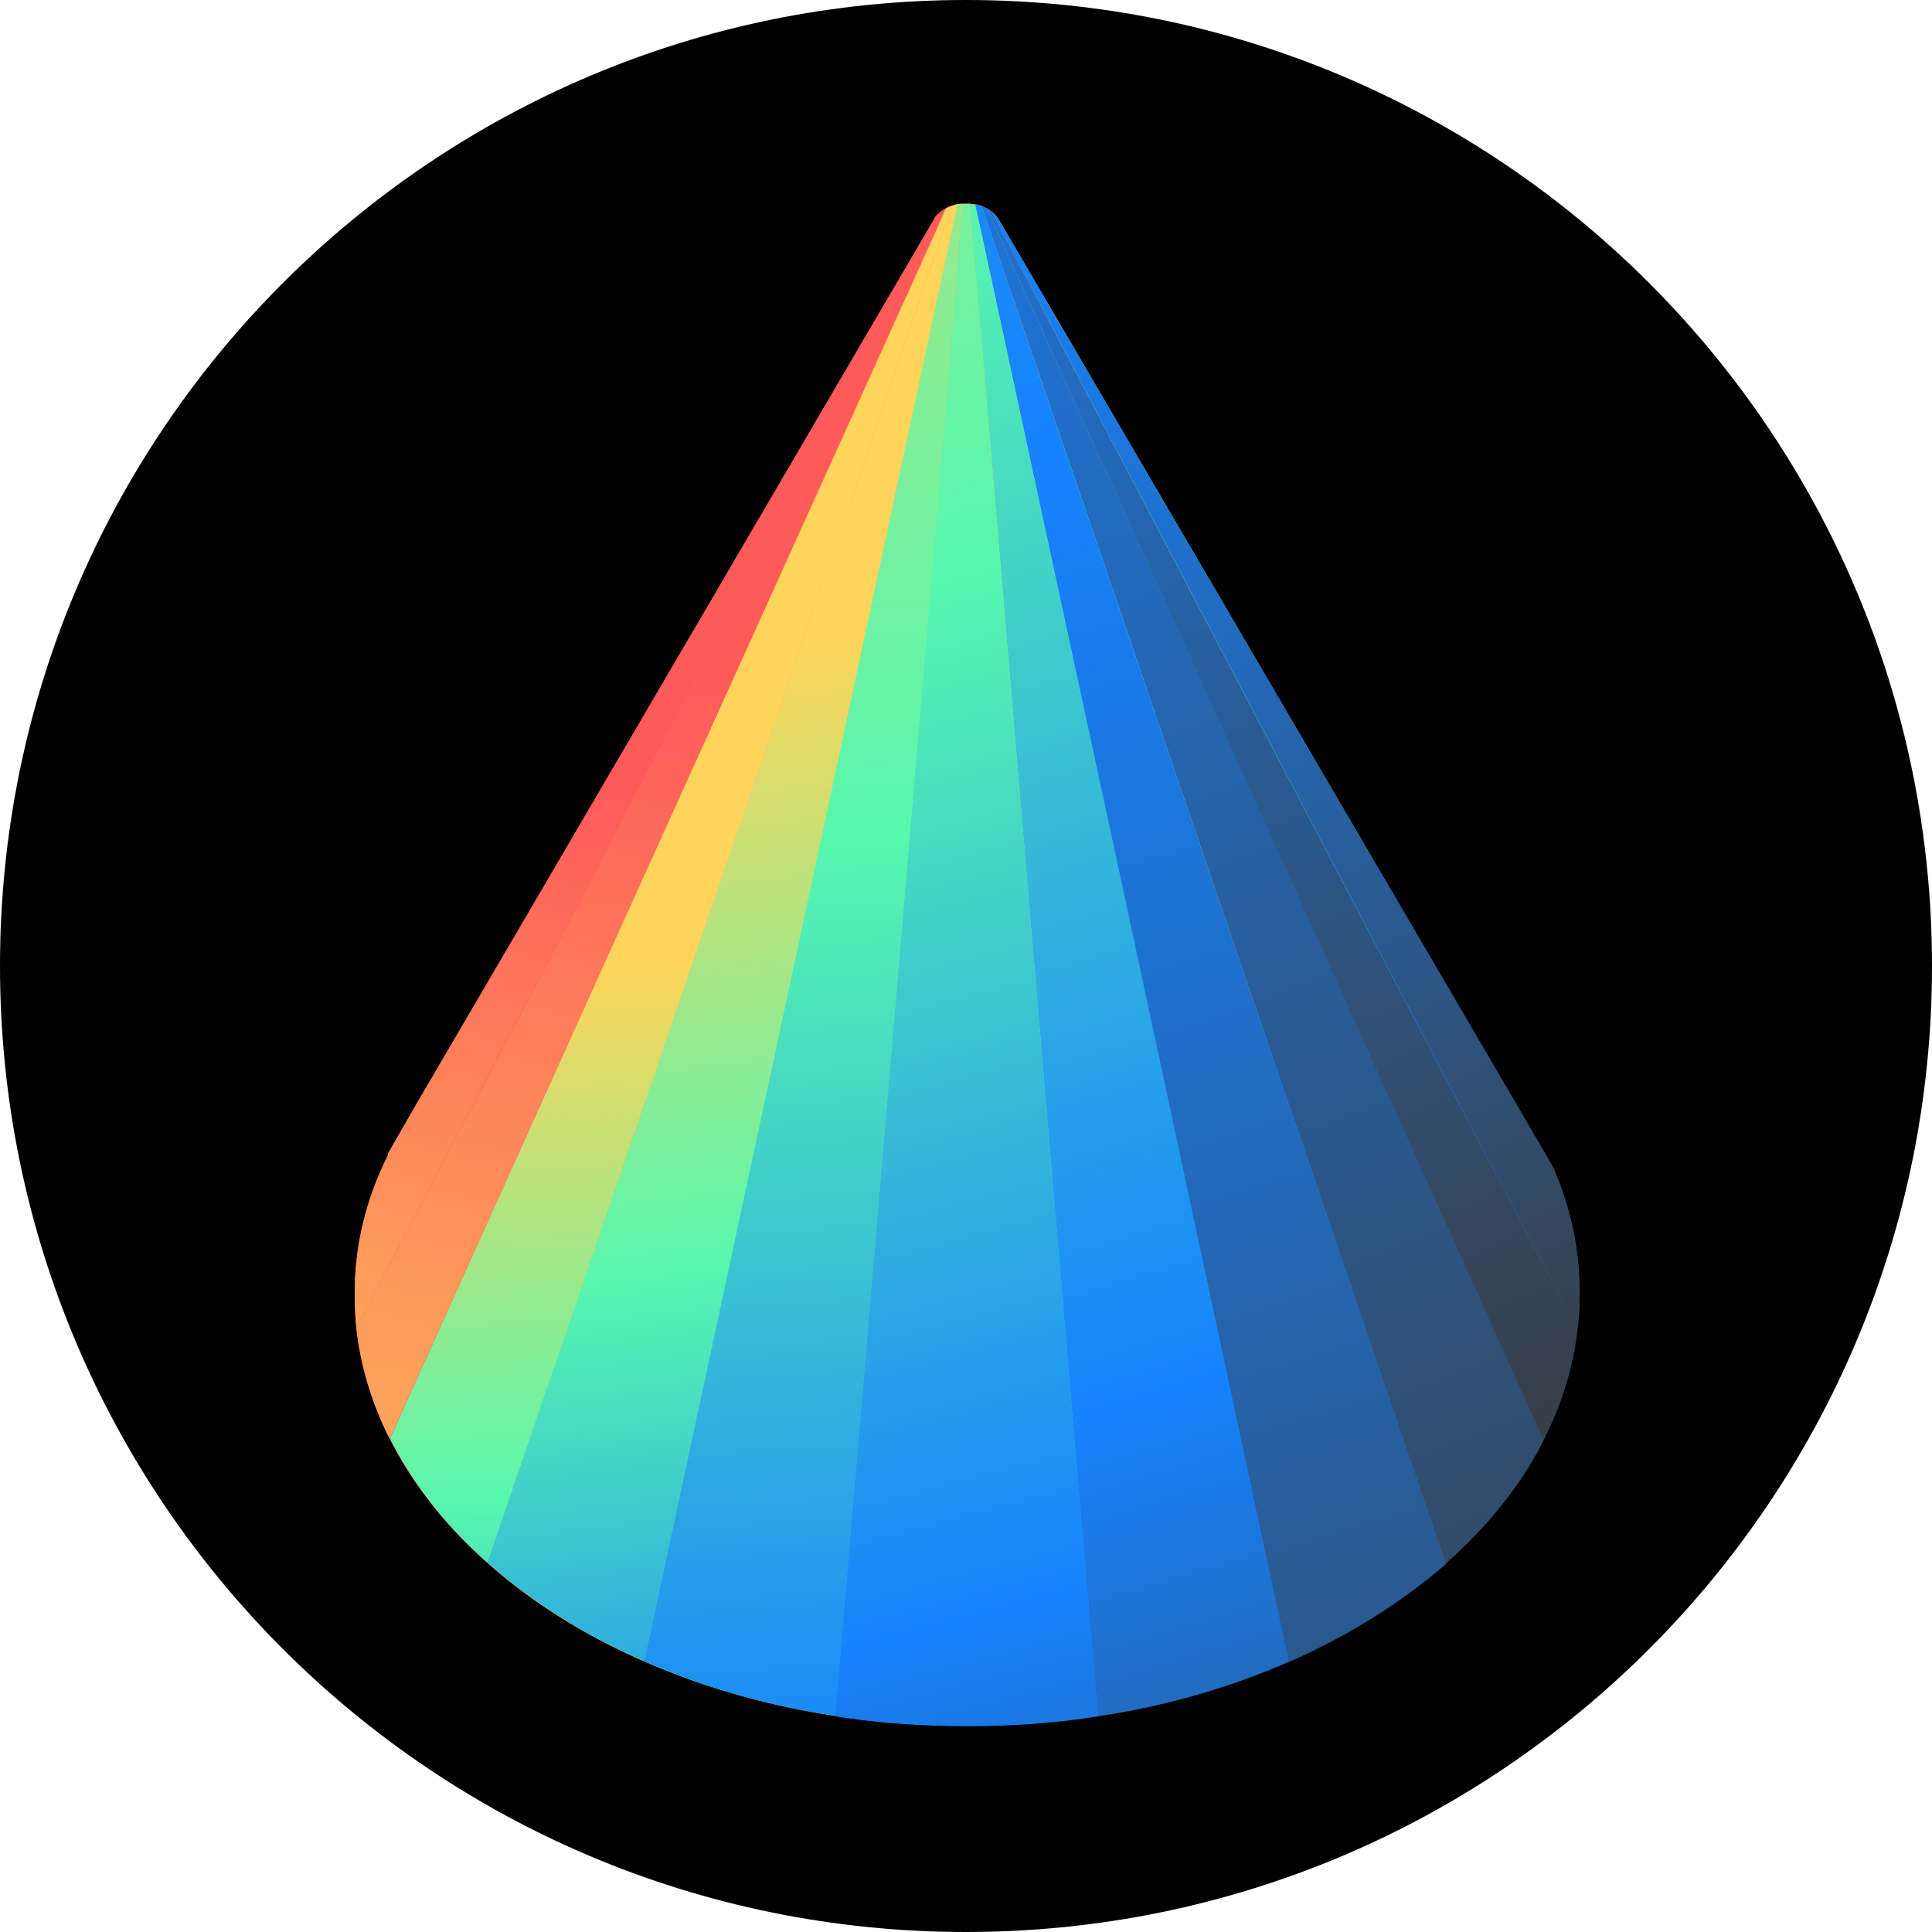<svg xmlns="http://www.w3.org/2000/svg" fill="none" viewBox="0 0 512 512"><path fill="#000" d="M256 512c141.385 0 256-114.615 256-256S397.385 0 256 0 0 114.615 0 256s114.615 256 256 256"/><path fill="url(#paint0_linear_3534_292)" d="m411.312 308.873-11.166-19.16L265.061 58.824l-.965-1.516-1.24-1.24-1.241-.827s-.965-.414-1.516-.69c-.552-.138-.965-.275-1.516-.413-.414 0-.965-.138-1.517-.138h-1.929c-.552 0-.965 0-1.517.138-.551 0-1.103.276-1.516.413a5.1 5.1 0 0 0-1.516.69s-.965.551-1.241.827c0 0-.965.827-1.378 1.24l-.689 1.24-137.015 234.198-7.443 12.958v.412C97.032 317.694 94 329.964 94 342.782c0 3.034.138 5.929.413 8.96 1.103 10.202 4.136 20.125 8.822 29.499 6.065 11.993 14.749 23.021 25.777 32.808 11.578 10.338 25.776 19.297 41.628 26.189 15.3 6.754 32.392 11.717 50.588 14.474 11.303 1.793 23.019 2.618 35.011 2.618s23.433-.825 34.599-2.618c18.195-2.757 35.287-7.72 50.587-14.474 15.989-7.03 30.05-15.851 41.766-26.051 11.027-9.787 19.85-20.678 25.915-32.669 4.686-9.236 7.857-19.162 8.959-29.361.413-3.172.551-6.203.551-9.511 0-11.854-2.48-23.158-7.304-33.911z"/><path fill="url(#paint1_linear_3534_292)" d="m262.854 56.068 2.482 4.824 105.035 200.425 47.692 90.978c.415-3.172.553-6.203.553-9.513 0-11.854-2.482-23.156-7.306-33.909l-11.166-19.16L265.06 58.825l-.965-1.517z"/><path fill="url(#paint2_linear_3534_292)" d="m261.616 55.24 3.309 7.443 84.083 186.09 59.96 132.881c4.688-9.236 7.857-19.159 8.962-29.362l-47.695-90.976L265.338 60.891l-2.481-4.824z"/><path fill="url(#paint3_linear_3534_292)" d="m260.098 54.55 3.446 10.063 59.409 173.683 60.237 176.027c11.027-9.787 19.848-20.676 25.915-32.669l-59.961-132.882-84.222-186.089-3.308-7.443s-.965-.414-1.516-.69"/><path fill="url(#paint4_linear_3534_292)" d="m258.445 54.276 2.619 11.992 35.563 165.55 44.799 208.697c15.989-7.03 30.049-15.854 41.765-26.054l-60.236-176.026-59.409-173.821-3.447-10.063s-.964-.276-1.516-.413z"/><path fill="url(#paint5_linear_3534_292)" d="m257.067 54 1.102 13.095 13.646 161.691 19.161 226.064c18.195-2.757 35.287-7.72 50.587-14.473l-44.798-208.696-35.701-165.413-2.619-11.992s-.965-.138-1.516-.138z"/><path fill="url(#paint6_linear_3534_292)" d="M221.364 454.85c11.304 1.791 23.02 2.618 35.012 2.618s23.433-.827 34.598-2.618l-19.16-226.064-13.646-161.69L257.065 54h-1.929l-1.103 13.095-13.647 161.691-19.159 226.064z"/><path fill="url(#paint7_linear_3534_292)" d="M170.777 440.238c15.301 6.754 32.393 11.717 50.588 14.474l19.16-226.064 13.509-161.553L255.136 54s-.964 0-1.516.138l-2.619 11.992-35.563 165.689-44.798 208.419z"/><path fill="url(#paint8_linear_3534_292)" d="M129.128 414.039c11.583 10.34 25.785 19.305 41.642 26.199l44.814-208.491 35.575-165.606 2.62-11.997s-1.104.276-1.517.414l-3.447 10.066-59.568 173.742z"/><path fill="url(#paint9_linear_3534_292)" d="M103.372 381.241c6.065 11.991 14.749 23.018 25.777 32.805l60.098-175.612 59.548-173.821 3.446-10.063s-1.103.414-1.516.69l-3.309 7.443-84.359 186.227z"/><path fill="url(#paint10_linear_3534_292)" d="M94.413 351.742c1.103 10.338 4.135 20.125 8.822 29.499l59.823-132.331 84.221-186.227 3.308-7.443s-.965.551-1.24.827l-2.481 4.824L141.693 261.73z"/><path fill="url(#paint11_linear_3534_292)" d="M94 342.782c0 3.034.138 5.929.413 8.96l47.142-90.011L246.866 60.892l2.481-4.824s-.965.827-1.378 1.24l-.689 1.24-137.015 234.197-7.443 12.959v.412C97.032 317.694 94 329.964 94 342.782"/><path fill="url(#paint12_linear_3534_292)" d="m264.096 57.308.967 1.52s-.553-1.106-.967-1.52"/><defs><linearGradient id="paint0_linear_3534_292" x1="159.199" x2="452.39" y1="225.202" y2="341.4" gradientUnits="userSpaceOnUse"><stop stop-color="#FF5A5A"/><stop offset=".2" stop-color="#FDD55A"/><stop offset=".35" stop-color="#57F7AE"/><stop offset=".69" stop-color="#197CEF"/><stop offset="1" stop-color="#3A3A3A"/></linearGradient><linearGradient id="paint1_linear_3534_292" x1="443.978" x2="95.781" y1="385.377" y2="-266.482" gradientUnits="userSpaceOnUse"><stop stop-color="#3A3A3A"/><stop offset=".5" stop-color="#1682FE"/><stop offset="1" stop-color="#2DBDE1"/></linearGradient><linearGradient id="paint2_linear_3534_292" x1="429.095" x2="30.995" y1="409.498" y2="-508.261" gradientUnits="userSpaceOnUse"><stop stop-color="#3A3A3A"/><stop offset=".5" stop-color="#1682FE"/><stop offset="1" stop-color="#2DBDE1"/></linearGradient><linearGradient id="paint3_linear_3534_292" x1="459.003" x2="-33.382" y1="553.959" y2="-667.882" gradientUnits="userSpaceOnUse"><stop stop-color="#3A3A3A"/><stop offset=".5" stop-color="#1682FE"/><stop offset="1" stop-color="#2DBDE1"/></linearGradient><linearGradient id="paint4_linear_3534_292" x1="435.846" x2="99.503" y1="659.824" y2="-403.914" gradientUnits="userSpaceOnUse"><stop stop-color="#3A3A3A"/><stop offset=".5" stop-color="#1682FE"/><stop offset="1" stop-color="#2DBDE1"/></linearGradient><linearGradient id="paint5_linear_3534_292" x1="381.674" x2="52.636" y1="609.374" y2="-482.209" gradientUnits="userSpaceOnUse"><stop stop-color="#3A3A3A"/><stop offset=".22" stop-color="#1682FE"/><stop offset=".5" stop-color="#57F7AE"/><stop offset="1" stop-color="#FED55A"/></linearGradient><linearGradient id="paint6_linear_3534_292" x1="336.876" x2="93.026" y1="626.604" y2="-302.324" gradientUnits="userSpaceOnUse"><stop stop-color="#3A3A3A"/><stop offset=".22" stop-color="#1682FE"/><stop offset=".5" stop-color="#57F7AE"/><stop offset="1" stop-color="#FED55A"/></linearGradient><linearGradient id="paint7_linear_3534_292" x1="240.939" x2="181.94" y1="670.851" y2="-222.515" gradientUnits="userSpaceOnUse"><stop stop-color="#3A3A3A"/><stop offset=".22" stop-color="#1682FE"/><stop offset=".5" stop-color="#57F7AE"/><stop offset="1" stop-color="#FED55A"/></linearGradient><linearGradient id="paint8_linear_3534_292" x1="251.848" x2="183.867" y1="704.023" y2="174.799" gradientUnits="userSpaceOnUse"><stop offset=".4" stop-color="#1682FE"/><stop offset=".7" stop-color="#57F7AE"/><stop offset="1" stop-color="#FED55A"/></linearGradient><linearGradient id="paint9_linear_3534_292" x1="199.448" x2="179.322" y1="720.612" y2="255.113" gradientUnits="userSpaceOnUse"><stop offset=".4" stop-color="#1682FE"/><stop offset=".7" stop-color="#57F7AE"/><stop offset="1" stop-color="#FED55A"/></linearGradient><linearGradient id="paint10_linear_3534_292" x1="110.265" x2="239.427" y1="533.557" y2="-150.285" gradientUnits="userSpaceOnUse"><stop offset=".03" stop-color="#1682FE"/><stop offset=".21" stop-color="#FCA75B"/><stop offset=".52" stop-color="#FF5A5A"/></linearGradient><linearGradient id="paint11_linear_3534_292" x1="98.135" x2="231.708" y1="479.387" y2="-38.492" gradientUnits="userSpaceOnUse"><stop offset=".03" stop-color="#1682FE"/><stop offset=".21" stop-color="#FCA75B"/><stop offset=".52" stop-color="#FF5A5A"/></linearGradient><linearGradient id="paint12_linear_3534_292" x1="264.648" x2="264.648" y1="58.828" y2="57.308" gradientUnits="userSpaceOnUse"><stop stop-color="#2DBDE1"/><stop offset=".5" stop-color="#1682FE"/><stop offset="1" stop-color="#3A3A3A"/></linearGradient></defs></svg>
